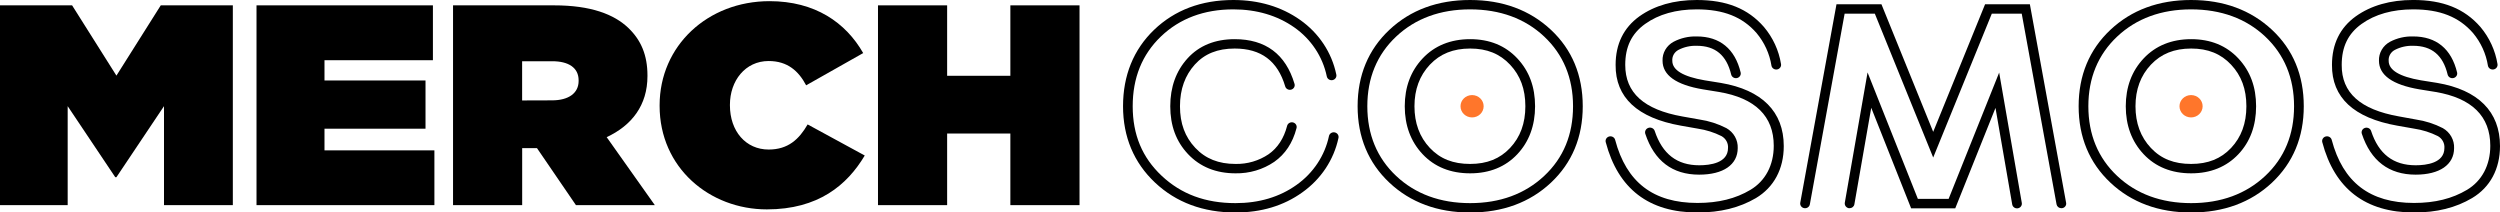 <svg width="200" height="17" viewBox="0 0 200 17" fill="none" xmlns="http://www.w3.org/2000/svg">
<g clip-path="url(#clip0)">
<path d="M0 0.428H5.768L9.314 6.05L12.861 0.428H18.627V16.411H13.12V8.492L9.314 14.175H9.22L5.414 8.492V16.411H0V0.428Z" fill="black"/>
<path d="M20.521 0.428H34.633V4.817H25.959V6.438H34.041V10.296H25.959V12.029H34.752V16.411H20.521V0.428Z" fill="black"/>
<path d="M36.243 0.428H44.328C47.258 0.428 49.126 1.135 50.285 2.252C51.277 3.212 51.797 4.4 51.797 6.042V6.088C51.797 8.42 50.545 10.035 48.534 10.972L52.388 16.413H46.077L42.957 11.848H41.774V16.411H36.243V0.428ZM44.161 8.028C45.485 8.028 46.29 7.456 46.29 6.473V6.428C46.29 5.4 45.461 4.899 44.185 4.899H41.77V8.036L44.161 8.028Z" fill="black"/>
<path d="M52.769 8.469V8.424C52.769 3.653 56.621 0.093 61.562 0.093C65.203 0.093 67.66 1.803 69.055 4.246L64.492 6.825C63.889 5.684 63.003 4.882 61.492 4.882C59.624 4.882 58.394 6.456 58.394 8.38V8.426C58.394 10.502 59.67 11.963 61.492 11.963C63.051 11.963 63.925 11.141 64.611 9.954L69.18 12.441C67.771 14.808 65.462 16.751 61.349 16.751C56.764 16.751 52.769 13.422 52.769 8.469Z" fill="black"/>
<path d="M70.239 0.428H75.771V6.063H80.829V0.428H86.362V16.411H80.829V10.682H75.771V16.411H70.239V0.428Z" fill="black"/>
<path d="M98.84 17C96.255 17 94.086 16.194 92.399 14.604C90.713 13.014 89.843 10.956 89.843 8.5C89.843 6.044 90.677 3.97 92.325 2.388C93.973 0.806 96.111 0 98.665 0C100.705 0 102.505 0.534 104.008 1.592C105.505 2.642 106.539 4.198 106.902 5.95C106.915 5.999 106.917 6.05 106.909 6.099C106.901 6.149 106.883 6.197 106.855 6.239C106.828 6.282 106.792 6.319 106.749 6.348C106.707 6.377 106.659 6.397 106.608 6.408C106.557 6.419 106.505 6.419 106.453 6.41C106.402 6.401 106.354 6.382 106.31 6.354C106.267 6.326 106.23 6.29 106.201 6.248C106.173 6.206 106.153 6.159 106.143 6.11C105.817 4.537 104.892 3.14 103.549 2.196C102.183 1.236 100.53 0.75 98.665 0.75C96.324 0.75 94.376 1.479 92.872 2.921C91.369 4.363 90.616 6.224 90.616 8.5C90.616 10.776 91.375 12.6 92.937 14.066C94.498 15.531 96.431 16.25 98.84 16.25C100.727 16.25 102.372 15.76 103.724 14.792C105.063 13.844 105.988 12.448 106.319 10.877C106.341 10.78 106.402 10.695 106.489 10.642C106.576 10.588 106.682 10.57 106.782 10.592C106.883 10.614 106.971 10.673 107.026 10.757C107.081 10.841 107.1 10.943 107.077 11.04C106.705 12.787 105.673 14.337 104.183 15.391C102.696 16.46 100.899 17 98.84 17Z" fill="black"/>
<path d="M98.84 13.866C97.282 13.866 96.006 13.349 95.044 12.33C94.082 11.312 93.621 10.039 93.621 8.5C93.621 6.961 94.088 5.674 95.008 4.664C95.928 3.653 97.198 3.133 98.773 3.133C101.247 3.133 102.857 4.336 103.561 6.708C103.575 6.756 103.58 6.805 103.574 6.854C103.568 6.903 103.552 6.95 103.528 6.993C103.503 7.036 103.47 7.073 103.43 7.104C103.39 7.135 103.345 7.157 103.296 7.171C103.247 7.184 103.196 7.188 103.145 7.183C103.095 7.177 103.046 7.162 103.001 7.138C102.957 7.115 102.918 7.082 102.886 7.044C102.854 7.006 102.831 6.962 102.817 6.914C102.213 4.876 100.889 3.883 98.773 3.883C97.411 3.883 96.37 4.301 95.591 5.159C94.813 6.018 94.398 7.126 94.398 8.5C94.398 9.874 94.8 10.953 95.62 11.825C96.439 12.698 97.491 13.115 98.84 13.115C99.786 13.135 100.714 12.862 101.488 12.338C102.209 11.833 102.706 11.073 102.966 10.082C102.976 10.032 102.997 9.985 103.027 9.944C103.057 9.902 103.095 9.867 103.14 9.84C103.184 9.813 103.234 9.795 103.285 9.787C103.337 9.779 103.39 9.781 103.441 9.794C103.492 9.806 103.539 9.828 103.581 9.859C103.623 9.889 103.658 9.928 103.684 9.972C103.71 10.016 103.726 10.065 103.732 10.115C103.738 10.165 103.733 10.216 103.718 10.264C103.415 11.431 102.817 12.332 101.943 12.946C101.037 13.564 99.949 13.886 98.84 13.866Z" fill="black"/>
<path d="M164.906 16.656C164.815 16.656 164.727 16.625 164.657 16.569C164.587 16.512 164.54 16.434 164.524 16.347L161.738 1.092H159.345L154.656 12.602L149.986 1.092H147.571L144.788 16.347C144.779 16.396 144.76 16.442 144.733 16.484C144.705 16.525 144.67 16.561 144.628 16.59C144.586 16.618 144.539 16.638 144.489 16.649C144.439 16.66 144.387 16.661 144.337 16.652C144.287 16.644 144.239 16.626 144.195 16.599C144.152 16.573 144.115 16.538 144.086 16.498C144.056 16.457 144.035 16.412 144.024 16.363C144.013 16.315 144.012 16.265 144.021 16.217L146.919 0.342H150.516L154.656 10.548L158.806 0.342H162.39L165.288 16.217C165.3 16.271 165.299 16.327 165.285 16.38C165.271 16.434 165.244 16.484 165.207 16.526C165.171 16.568 165.124 16.602 165.072 16.625C165.02 16.647 164.963 16.658 164.906 16.656ZM147.968 16.656C147.946 16.658 147.925 16.658 147.903 16.656C147.803 16.637 147.714 16.581 147.654 16.501C147.595 16.42 147.57 16.321 147.583 16.223L149.405 5.795L153.43 15.912H155.889L159.933 5.807L161.744 16.232C161.761 16.331 161.737 16.431 161.677 16.512C161.617 16.593 161.526 16.648 161.424 16.664C161.322 16.68 161.218 16.657 161.134 16.599C161.051 16.541 160.994 16.453 160.977 16.355L159.639 8.632L156.419 16.668H152.891L149.699 8.622L148.35 16.345C148.335 16.432 148.288 16.511 148.218 16.568C148.148 16.625 148.059 16.656 147.968 16.656Z" fill="black"/>
<path d="M117.609 17C115.009 17 112.837 16.197 111.153 14.614C109.468 13.03 108.609 10.972 108.609 8.5C108.609 6.028 109.464 3.97 111.153 2.384C112.841 0.799 115.009 0 117.609 0C120.21 0 122.379 0.803 124.074 2.384C125.768 3.966 126.62 6.028 126.62 8.5C126.62 10.972 125.764 13.028 124.076 14.614C122.387 16.199 120.204 17 117.609 17ZM117.609 0.75C115.218 0.75 113.228 1.481 111.694 2.923C110.161 4.365 109.386 6.238 109.386 8.5C109.386 10.762 110.163 12.637 111.694 14.077C113.226 15.517 115.218 16.25 117.609 16.25C120 16.25 121.989 15.519 123.534 14.075C125.08 12.632 125.843 10.76 125.843 8.5C125.843 6.24 125.066 4.363 123.534 2.923C122.003 1.483 119.994 0.75 117.609 0.75ZM117.609 13.866C116.046 13.866 114.768 13.352 113.814 12.34C112.86 11.328 112.381 10.039 112.381 8.5C112.381 6.961 112.862 5.68 113.814 4.67C114.765 3.659 116.052 3.133 117.609 3.133C119.167 3.133 120.427 3.651 121.383 4.67C122.339 5.688 122.806 6.961 122.806 8.5C122.806 10.039 122.327 11.337 121.383 12.34C120.439 13.343 119.169 13.866 117.619 13.866H117.609ZM117.609 3.883C116.261 3.883 115.208 4.306 114.389 5.175C113.57 6.044 113.157 7.161 113.157 8.5C113.157 9.839 113.56 10.956 114.389 11.835C115.218 12.713 116.255 13.115 117.609 13.115C118.964 13.115 119.996 12.697 120.807 11.835C121.618 10.972 122.029 9.872 122.029 8.5C122.029 7.128 121.627 6.048 120.807 5.175C119.988 4.302 118.954 3.883 117.619 3.883H117.609Z" fill="black"/>
<path d="M135.798 17C131.913 17 129.446 15.109 128.46 11.378C128.446 11.33 128.443 11.281 128.45 11.232C128.456 11.183 128.473 11.136 128.498 11.093C128.524 11.051 128.558 11.013 128.598 10.983C128.639 10.953 128.685 10.931 128.734 10.918C128.784 10.906 128.835 10.902 128.886 10.909C128.936 10.915 128.985 10.931 129.029 10.956C129.073 10.98 129.112 11.013 129.143 11.052C129.174 11.091 129.197 11.136 129.21 11.184C130.11 14.586 132.265 16.236 135.798 16.236C137.472 16.236 138.859 15.892 140.04 15.185C141.222 14.478 141.9 13.224 141.9 11.662C141.9 9.299 140.427 7.849 137.522 7.357L136.224 7.147C134.079 6.784 133.004 6.013 133.004 4.856C132.992 4.55 133.068 4.247 133.224 3.979C133.38 3.712 133.608 3.492 133.886 3.342C134.453 3.043 135.093 2.896 135.739 2.915C137.585 2.915 138.8 3.912 139.253 5.801C139.274 5.897 139.256 5.997 139.201 6.08C139.146 6.163 139.06 6.222 138.961 6.244C138.862 6.266 138.757 6.25 138.671 6.199C138.584 6.147 138.521 6.065 138.496 5.97C138.124 4.415 137.223 3.663 135.739 3.663C135.229 3.646 134.724 3.759 134.274 3.992C134.114 4.077 133.982 4.205 133.895 4.361C133.809 4.517 133.77 4.694 133.785 4.87C133.785 5.608 134.656 6.131 136.371 6.425L137.669 6.634C140.956 7.192 142.701 8.937 142.701 11.687C142.701 13.521 141.908 14.991 140.471 15.848C139.151 16.619 137.629 17 135.798 17ZM135.928 13.972C133.793 13.972 132.344 12.872 131.623 10.704C131.608 10.656 131.602 10.606 131.607 10.556C131.611 10.506 131.626 10.458 131.65 10.413C131.674 10.369 131.706 10.329 131.746 10.297C131.786 10.265 131.832 10.241 131.881 10.226C131.93 10.211 131.982 10.205 132.034 10.209C132.086 10.214 132.136 10.228 132.182 10.251C132.228 10.274 132.269 10.306 132.302 10.344C132.335 10.382 132.361 10.427 132.376 10.474C132.992 12.322 134.157 13.222 135.942 13.222C136.8 13.222 138.241 13.043 138.241 11.844C138.256 11.654 138.215 11.463 138.123 11.294C138.031 11.125 137.891 10.984 137.72 10.888C137.126 10.591 136.486 10.39 135.826 10.292L134.461 10.051C130.991 9.435 129.228 7.797 129.249 5.192C129.249 3.521 129.889 2.217 131.154 1.306C132.376 0.439 133.914 0 135.739 0C138.124 0 139.835 0.686 141.117 2.159C141.835 3.012 142.306 4.034 142.481 5.121C142.49 5.169 142.489 5.219 142.479 5.267C142.468 5.315 142.447 5.361 142.418 5.401C142.389 5.441 142.352 5.476 142.309 5.503C142.266 5.529 142.218 5.547 142.168 5.556C142.117 5.565 142.066 5.564 142.016 5.553C141.966 5.543 141.919 5.523 141.877 5.494C141.835 5.466 141.799 5.43 141.772 5.389C141.744 5.348 141.726 5.301 141.717 5.253C141.565 4.296 141.153 3.396 140.523 2.643C139.398 1.351 137.879 0.75 135.739 0.75C134.083 0.75 132.694 1.139 131.609 1.916C130.524 2.693 130.019 3.751 130.019 5.192C130.019 7.421 131.507 8.77 134.596 9.318L135.963 9.561C136.714 9.672 137.441 9.906 138.112 10.251C138.398 10.413 138.633 10.646 138.793 10.927C138.952 11.207 139.03 11.525 139.018 11.844C139.018 13.176 137.863 13.972 135.936 13.972H135.928Z" fill="black"/>
<path d="M175.291 17C172.691 17 170.519 16.197 168.835 14.614C167.15 13.03 166.291 10.972 166.291 8.5C166.291 6.028 167.146 3.97 168.835 2.384C170.523 0.799 172.691 0 175.291 0C177.892 0 180.061 0.803 181.758 2.384C183.454 3.966 184.302 6.028 184.302 8.5C184.302 10.972 183.446 13.028 181.758 14.614C180.069 16.199 177.885 17 175.291 17ZM175.291 0.75C172.9 0.75 170.91 1.481 169.376 2.923C167.843 4.365 167.068 6.238 167.068 8.5C167.068 10.762 167.845 12.637 169.376 14.077C170.908 15.517 172.9 16.25 175.291 16.25C177.682 16.25 179.673 15.519 181.216 14.075C182.76 12.632 183.525 10.76 183.525 8.5C183.525 6.24 182.748 4.363 181.216 2.923C179.685 1.483 177.678 0.75 175.291 0.75ZM175.291 13.866C173.727 13.866 172.449 13.352 171.495 12.34C170.541 11.328 170.062 10.037 170.062 8.5C170.062 6.963 170.543 5.68 171.495 4.67C172.447 3.659 173.733 3.133 175.291 3.133C176.849 3.133 178.109 3.651 179.065 4.67C180.021 5.688 180.488 6.961 180.488 8.5C180.488 10.039 180.019 11.337 179.069 12.34C178.119 13.343 176.855 13.866 175.301 13.866H175.291ZM175.291 3.883C173.943 3.883 172.89 4.306 172.071 5.175C171.252 6.044 170.839 7.161 170.839 8.5C170.839 9.839 171.242 10.954 172.071 11.835C172.9 12.715 173.937 13.115 175.291 13.115C176.646 13.115 177.678 12.697 178.489 11.835C179.3 10.972 179.711 9.872 179.711 8.5C179.711 7.128 179.308 6.048 178.489 5.175C177.67 4.302 176.636 3.883 175.301 3.883H175.291Z" fill="black"/>
<path d="M193.121 17C189.236 17 186.769 15.109 185.783 11.378C185.77 11.33 185.766 11.28 185.773 11.232C185.78 11.183 185.796 11.135 185.822 11.093C185.847 11.05 185.882 11.012 185.922 10.982C185.963 10.952 186.009 10.93 186.058 10.918C186.108 10.905 186.159 10.902 186.21 10.908C186.261 10.914 186.31 10.931 186.354 10.955C186.398 10.98 186.437 11.013 186.468 11.052C186.499 11.091 186.522 11.136 186.535 11.184C187.435 14.586 189.589 16.236 193.121 16.236C194.795 16.236 196.182 15.892 197.363 15.185C198.545 14.478 199.223 13.224 199.223 11.662C199.223 9.299 197.75 7.849 194.846 7.357L193.547 7.147C191.402 6.784 190.317 6.013 190.317 4.856C190.306 4.55 190.383 4.247 190.539 3.979C190.694 3.712 190.924 3.492 191.201 3.342C191.768 3.043 192.408 2.896 193.054 2.915C194.902 2.915 196.116 3.912 196.568 5.801C196.589 5.897 196.571 5.997 196.516 6.08C196.461 6.163 196.375 6.222 196.276 6.244C196.177 6.266 196.073 6.25 195.986 6.199C195.899 6.147 195.836 6.065 195.812 5.97C195.441 4.415 194.538 3.663 193.054 3.663C192.544 3.646 192.039 3.759 191.589 3.992C191.427 4.076 191.294 4.204 191.206 4.361C191.118 4.517 191.079 4.695 191.094 4.872C191.094 5.61 191.964 6.133 193.678 6.426L194.968 6.631C198.255 7.188 200 8.933 200 11.683C200 13.518 199.209 14.987 197.77 15.844C196.466 16.619 194.944 17 193.121 17ZM193.252 13.972C191.116 13.972 189.667 12.872 188.947 10.704C188.915 10.609 188.924 10.506 188.971 10.417C189.018 10.329 189.1 10.262 189.198 10.232C189.296 10.201 189.403 10.21 189.495 10.255C189.587 10.301 189.656 10.38 189.687 10.474C190.291 12.322 191.466 13.222 193.252 13.222C194.111 13.222 195.552 13.043 195.552 11.844C195.567 11.654 195.525 11.463 195.433 11.294C195.34 11.125 195.2 10.984 195.029 10.888C194.435 10.591 193.796 10.39 193.135 10.292L191.77 10.051C188.299 9.435 186.537 7.797 186.558 5.192C186.558 3.521 187.198 2.217 188.464 1.306C189.685 0.437 191.229 -0.002 193.054 -0.002C195.439 -0.002 197.15 0.684 198.434 2.157C199.152 3.011 199.623 4.034 199.799 5.121C199.817 5.219 199.794 5.319 199.735 5.401C199.676 5.483 199.586 5.538 199.485 5.556C199.383 5.573 199.279 5.551 199.194 5.494C199.11 5.438 199.052 5.351 199.034 5.253C198.882 4.297 198.471 3.396 197.842 2.643C196.715 1.351 195.196 0.75 193.056 0.75C191.4 0.75 190.011 1.139 188.926 1.916C187.842 2.693 187.337 3.751 187.337 5.192C187.32 7.423 188.822 8.764 191.911 9.312L193.278 9.561C194.029 9.672 194.756 9.906 195.427 10.251C195.713 10.414 195.948 10.649 196.106 10.93C196.265 11.212 196.341 11.53 196.327 11.85C196.327 13.176 195.17 13.972 193.252 13.972Z" fill="black"/>
<path d="M117.766 9.394C118.278 9.394 118.692 8.994 118.692 8.5C118.692 8.006 118.278 7.606 117.766 7.606C117.255 7.606 116.841 8.006 116.841 8.5C116.841 8.994 117.255 9.394 117.766 9.394Z" fill="#FF762B"/>
<path d="M175.285 9.394C175.796 9.394 176.211 8.994 176.211 8.5C176.211 8.006 175.796 7.606 175.285 7.606C174.774 7.606 174.359 8.006 174.359 8.5C174.359 8.994 174.774 9.394 175.285 9.394Z" fill="#FF762B"/>
</g>
<defs>
<clipPath id="clip0">
<rect width="200" height="17" fill="white"/>
</clipPath>
</defs>
</svg>
